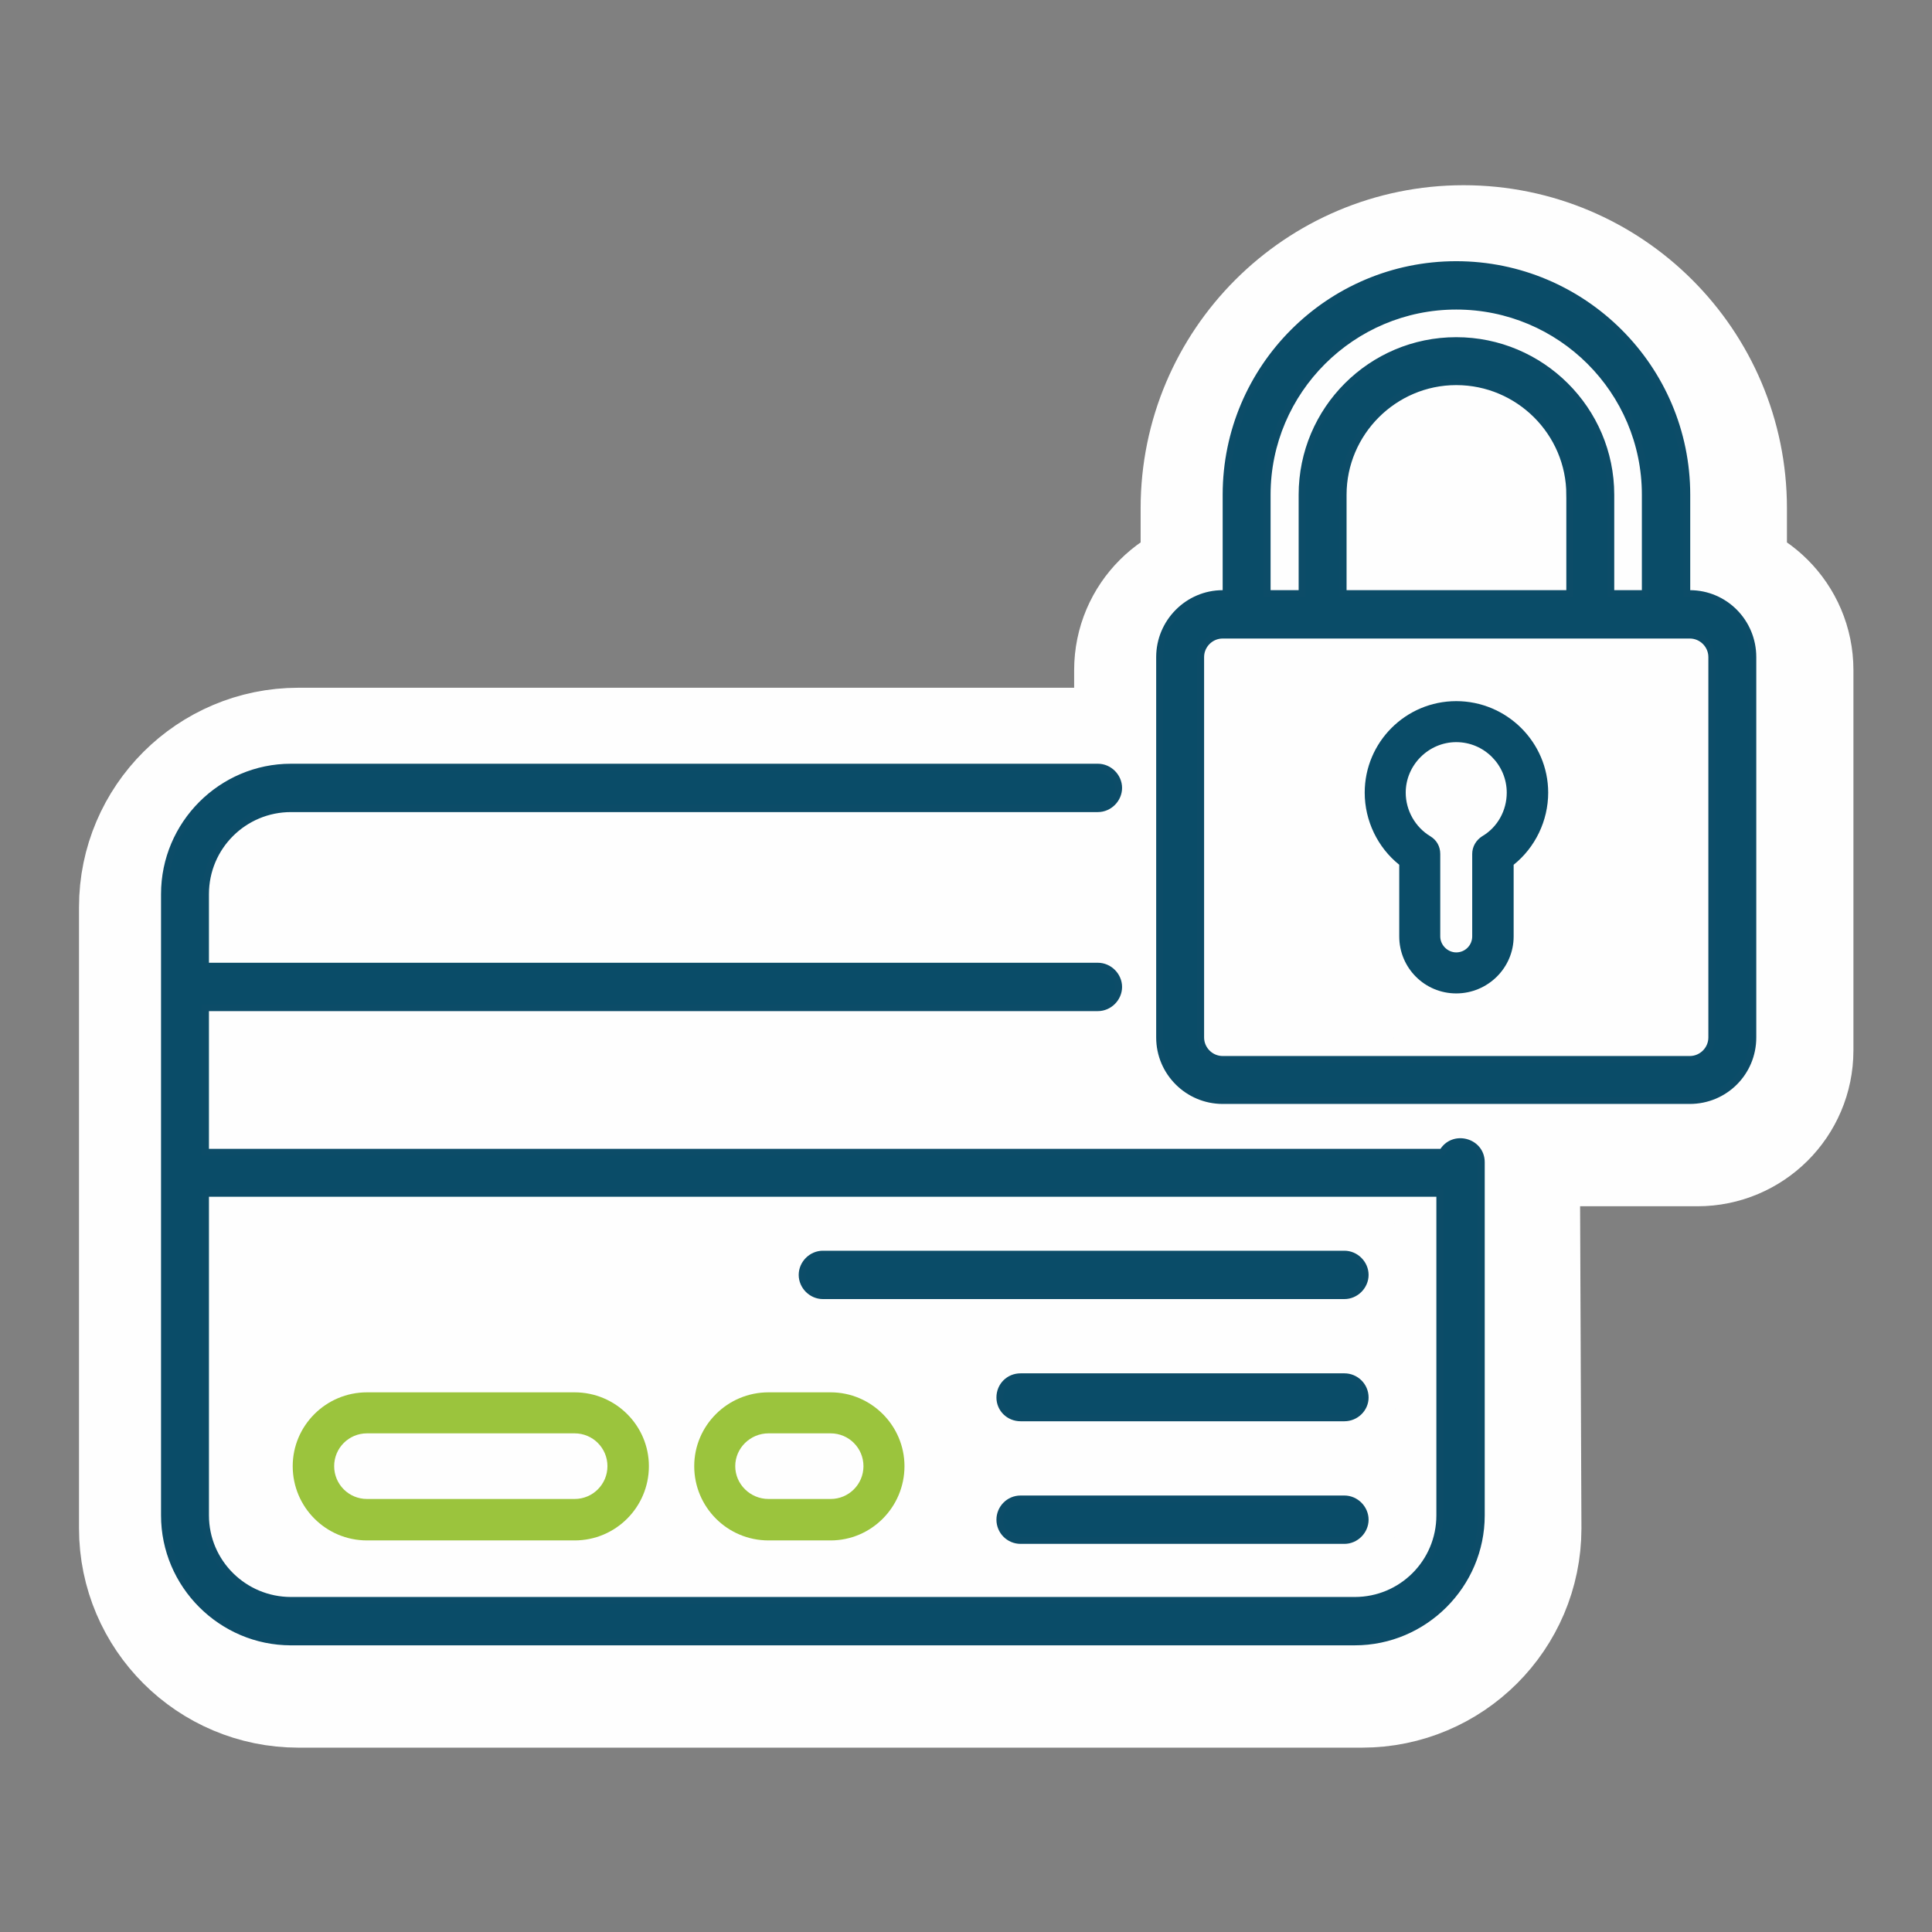 <?xml version="1.0" encoding="UTF-8"?>
<!DOCTYPE svg PUBLIC "-//W3C//DTD SVG 1.1//EN" "http://www.w3.org/Graphics/SVG/1.1/DTD/svg11.dtd">
<!-- Creator: CorelDRAW 2020 (64-Bit) -->
<svg xmlns="http://www.w3.org/2000/svg" xml:space="preserve" width="115px" height="115px" version="1.1" style="shape-rendering:geometricPrecision; text-rendering:geometricPrecision; image-rendering:optimizeQuality; fill-rule:evenodd; clip-rule:evenodd"
viewBox="0 0 44.75 44.75"
 xmlns:xlink="http://www.w3.org/1999/xlink"
 xmlns:xodm="http://www.corel.com/coreldraw/odm/2003">
 <rect x="0" y="0" width="44.75" height="44.75" fill="#808080" stroke="none"/>
 <defs>
  <style type="text/css">
   <![CDATA[
    .str1 {stroke:#0C4C68;stroke-width:0.16;stroke-miterlimit:22.926}
    .str0 {stroke:#FEFEFE;stroke-width:4.3;stroke-miterlimit:22.926}
    .fil0 {fill:none}
    .fil1 {fill:#FEFEFE;fill-rule:nonzero}
    .fil2 {fill:#0A4C68;fill-rule:nonzero}
    .fil3 {fill:#9BC43D;fill-rule:nonzero}
   ]]>
  </style>
 </defs>
 <g id="_1">
  <polygon class="fil0" points="0,0 44.75,0 44.75,44.75 0,44.75 "/>
  <g id="Payments">
   <path class="fil1 str0" d="M6.91 38.33l24.64 0c1.61,0 2.93,-1.31 2.93,-2.93l-0.04 -9.61 4.88 0c0.8,0 1.46,-0.65 1.46,-1.46l0 -8.81c0,-0.81 -0.66,-1.46 -1.46,-1.46l-0.08 0 0 -2.29c0,-2.94 -2.39,-5.33 -5.34,-5.33 -2.94,0 -5.33,2.39 -5.33,5.33l0 2.29 -0.08 0c-0.8,0 -1.46,0.65 -1.46,1.46l0 2.56 -20.12 0c-1.61,0 -2.93,1.31 -2.93,2.93l0 14.39c0,1.62 1.32,2.93 2.93,2.93z" data-original="#434b63"/>
   <g id="credit-card.svg">
    <g>
     <path class="fil2 str1" d="M6.74 38.03l24.64 0c1.61,0 2.93,-1.32 2.93,-2.93l0 -8.18c0,-0.49 -0.66,-0.66 -0.9,-0.23l-28.65 0 0 -3.35 20.67 0c0.26,0 0.48,-0.22 0.48,-0.48 0,-0.26 -0.22,-0.48 -0.48,-0.48l-20.67 0 0 -1.67c0,-1.1 0.89,-1.98 1.98,-1.98l18.69 0c0.26,0 0.48,-0.22 0.48,-0.48 0,-0.26 -0.22,-0.48 -0.48,-0.48l-18.69 0c-1.61,0 -2.93,1.32 -2.93,2.94l0 14.39c0,1.61 1.32,2.93 2.93,2.93zm-1.98 -10.39l28.59 0 0 7.46c0,1.09 -0.88,1.97 -1.97,1.97l-24.64 0c-1.09,0 -1.98,-0.88 -1.98,-1.97l0 -7.46z" data-original="#434b63"/>
     <path class="fil3" d="M8.5 35.68l4.81 0c0.95,0 1.72,-0.77 1.72,-1.72 0,-0.94 -0.77,-1.71 -1.72,-1.71l-4.81 0c-0.95,0 -1.72,0.77 -1.72,1.71 0,0.95 0.77,1.72 1.72,1.72l0 0zm0 -2.48l4.81 0c0.42,0 0.76,0.34 0.76,0.76 0,0.42 -0.34,0.76 -0.76,0.76l-4.81 0c-0.42,0 -0.76,-0.34 -0.76,-0.76 0,-0.42 0.34,-0.76 0.76,-0.76zm9.3 2.48l1.44 0c0.94,0 1.71,-0.77 1.71,-1.72 0,-0.94 -0.77,-1.71 -1.71,-1.71l-1.44 0c-0.95,0 -1.72,0.77 -1.72,1.71 0,0.95 0.77,1.72 1.72,1.72l0 0zm0 -2.48l1.44 0c0.42,0 0.76,0.34 0.76,0.76 0,0.42 -0.34,0.76 -0.76,0.76l-1.44 0c-0.42,0 -0.77,-0.34 -0.77,-0.76 0,-0.42 0.35,-0.76 0.77,-0.76z" data-original="#f19220"/>
     <g>
      <path class="fil2 str1" d="M19.06 30.01l12.08 0c0.26,0 0.48,-0.22 0.48,-0.48 0,-0.26 -0.22,-0.48 -0.48,-0.48l-12.08 0c-0.26,0 -0.48,0.22 -0.48,0.48 0,0.26 0.22,0.48 0.48,0.48zm12.08 1.88l-7.5 0c-0.27,0 -0.48,0.21 -0.48,0.48 0,0.26 0.21,0.47 0.48,0.47l7.5 0c0.26,0 0.48,-0.21 0.48,-0.47 0,-0.27 -0.22,-0.48 -0.48,-0.48 0,0 0,0 0,0l0 0zm0 2.83l-7.5 0c-0.27,0 -0.48,0.22 -0.48,0.48 0,0.26 0.21,0.48 0.48,0.48l7.5 0c0.26,0 0.48,-0.22 0.48,-0.48 0,-0.26 -0.22,-0.48 -0.48,-0.48 0,0 0,0 0,0l0 0zm8 -20.97l-0.07 0 0 -2.29c0,-2.94 -2.4,-5.33 -5.34,-5.33 -2.94,0 -5.33,2.39 -5.33,5.33l0 2.29 -0.08 0c-0.8,0 -1.46,0.66 -1.46,1.47l0 8.81c0,0.81 0.66,1.46 1.46,1.46l10.82 0c0.81,0 1.46,-0.65 1.46,-1.46l0 -8.81c0,-0.81 -0.65,-1.47 -1.46,-1.47zm-9.79 -2.29c0,-2.41 1.97,-4.37 4.38,-4.37 2.42,0 4.38,1.96 4.38,4.37l0 2.29 -0.8 0 0 -2.29c0,-1.97 -1.61,-3.57 -3.58,-3.57 -1.97,0 -3.57,1.6 -3.57,3.57l0 2.29 -0.81 0 0 -2.29zm7.01 0l0 2.29 -5.25 0 0 -2.29c0,-1.44 1.18,-2.62 2.62,-2.62 1.45,0 2.63,1.18 2.63,2.62zm3.29 12.57c0,0.28 -0.23,0.51 -0.51,0.51l-10.82 0c-0.28,0 -0.51,-0.23 -0.51,-0.51l0 -8.81c0,-0.28 0.23,-0.51 0.51,-0.51l10.82 0c0.28,0 0.51,0.23 0.51,0.51l0 8.81z" data-original="#434b63"/>
      <path class="fil2" d="M33.73 16.24c-1.17,0 -2.12,0.95 -2.12,2.12 0,0.65 0.3,1.27 0.8,1.67l0 1.66c0,0.73 0.59,1.32 1.32,1.32 0.73,0 1.33,-0.59 1.33,-1.32l0 -1.66c0.5,-0.4 0.8,-1.02 0.8,-1.67 0,-1.17 -0.96,-2.12 -2.13,-2.12l0 0zm0.6 3.13c-0.14,0.09 -0.23,0.24 -0.23,0.41l0 1.91c0,0.2 -0.16,0.37 -0.37,0.37 -0.2,0 -0.37,-0.17 -0.37,-0.37l0 -1.91c0,-0.17 -0.08,-0.32 -0.23,-0.41 -0.35,-0.21 -0.57,-0.6 -0.57,-1.01 0,-0.64 0.53,-1.17 1.17,-1.17 0.65,0 1.17,0.53 1.17,1.17 0,0.41 -0.21,0.8 -0.57,1.01l0 0z" data-original="#434b63"/>
     </g>
    </g>
   </g>
  </g>
 </g>
</svg>
